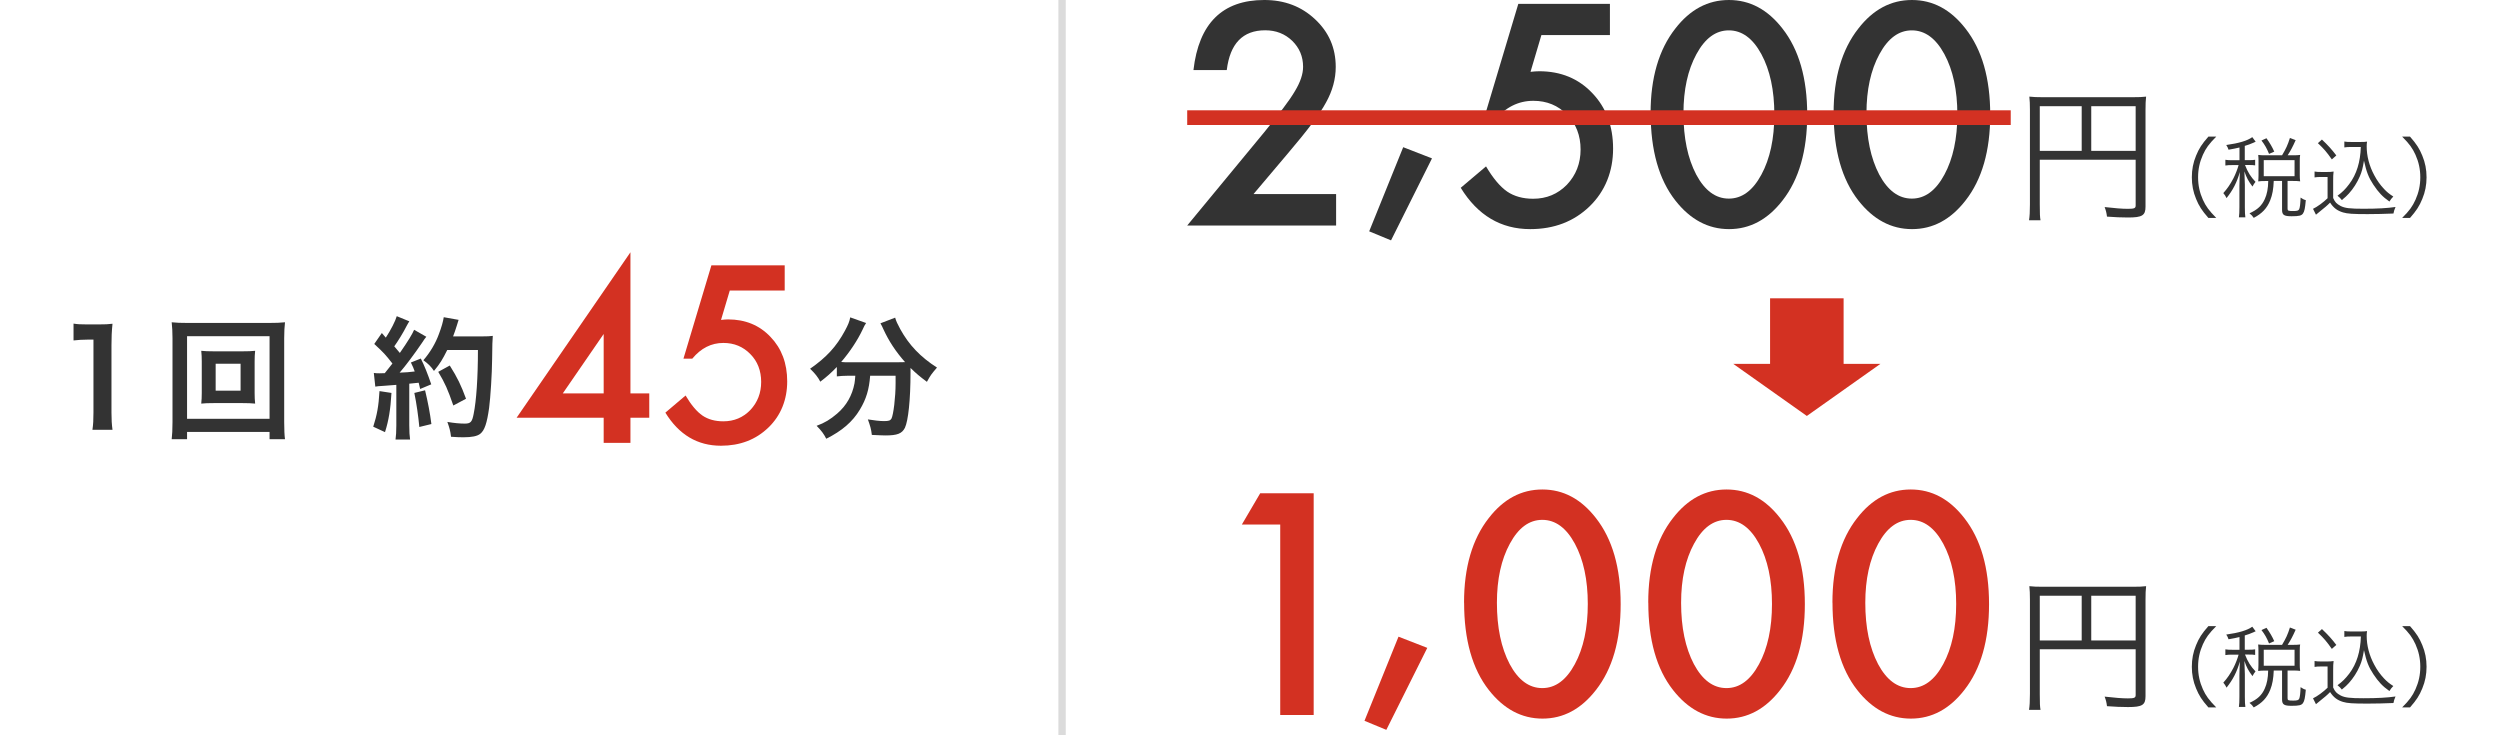 <?xml version="1.0" encoding="UTF-8"?><svg id="_イヤー_2" xmlns="http://www.w3.org/2000/svg" xmlns:xlink="http://www.w3.org/1999/xlink" viewBox="0 0 340 100"><defs><style>.cls-1,.cls-2,.cls-3{fill:none;}.cls-4{clip-path:url(#clippath);}.cls-5{fill:#333;}.cls-6{fill:#d33122;}.cls-2{stroke:#d33122;stroke-width:2px;}.cls-2,.cls-3{stroke-miterlimit:10;}.cls-3{stroke:#dbdbdb;}</style><clipPath id="clippath"><rect class="cls-1" width="340" height="100"/></clipPath></defs><g id="_イヤー_1-2"><g class="cls-4"><g><path class="cls-5" d="M12.57,58.45c.11-.7,.14-1.4,.14-2.34v-9.92h-.86c-.67,0-1.19,.04-1.85,.11v-2.29c.56,.09,.95,.11,1.8,.11h1.66c.92,0,1.19-.02,1.84-.09-.11,1.06-.14,1.89-.14,2.97v9.11c0,.95,.04,1.6,.14,2.34h-2.72Z"/><path class="cls-5" d="M36.66,59.73v-.99h-11.22v.99h-2.09c.07-.58,.11-1.35,.11-2.34v-11.4c0-.85-.04-1.49-.11-2.16,.67,.07,1.22,.09,2.11,.09h11.16c.9,0,1.46-.02,2.14-.09-.07,.67-.11,1.26-.11,2.16v11.42c0,.97,.04,1.87,.11,2.32h-2.11Zm-11.22-2.77h11.22v-11.24h-11.22v11.24Zm7.51-9.18c.79,0,1.28-.02,1.75-.07-.05,.43-.07,.88-.07,1.44v4.3c0,.58,.02,.97,.07,1.44-.52-.05-.99-.07-1.75-.07h-3.83c-.9,0-1.21,.02-1.75,.07,.05-.49,.07-.9,.07-1.44v-4.3c0-.52-.02-.97-.07-1.44,.45,.05,.95,.07,1.75,.07h3.83Zm-3.62,5.35h3.39v-3.66h-3.39v3.66Z"/><path class="cls-5" d="M53.24,53.44c-.13,2.25-.38,3.76-.88,5.33l-1.6-.74c.5-1.55,.74-2.79,.85-4.84l1.64,.25Zm-2.4-2.72c.27,.04,.41,.05,.77,.05,.13,0,.31,0,.72-.02,.61-.76,.68-.85,1.04-1.31-.97-1.24-1.15-1.44-2.47-2.66l1.03-1.49c.25,.31,.36,.41,.54,.63,.68-1.04,1.31-2.27,1.49-2.92l1.71,.7c-.11,.16-.18,.29-.38,.65-.41,.83-1.22,2.14-1.67,2.75,.31,.36,.5,.58,.76,.9,1.17-1.69,1.69-2.56,1.94-3.15l1.66,.95c-.18,.2-.29,.38-.59,.83-1.01,1.49-2.27,3.17-3.04,4.05,1.06-.05,1.13-.05,2.05-.16-.16-.45-.23-.63-.52-1.22l1.35-.54c.47,.92,.95,2.12,1.42,3.51l-1.51,.63c-.09-.41-.13-.56-.2-.85-.54,.05-.95,.11-1.28,.13v5.67c0,.9,.04,1.39,.11,1.93h-1.98c.07-.54,.11-1.03,.11-1.93v-5.51c-.77,.05-1.33,.09-1.69,.13-.77,.05-.83,.05-1.17,.11l-.2-1.85Zm6.97,2.36c.38,1.58,.67,3.08,.86,4.59l-1.64,.4c-.13-1.39-.38-3.2-.68-4.63l1.46-.36Zm3.01-5.47c-.65,1.3-.95,1.8-1.8,2.84-.36-.56-.77-.97-1.44-1.46,.9-1.03,1.66-2.3,2.12-3.58,.34-.9,.56-1.67,.65-2.27l2.02,.36q-.09,.23-.23,.74c-.23,.74-.31,.95-.52,1.51h3.92c.76,0,1.08-.02,1.48-.07q-.07,.58-.09,3.13c-.02,2.05-.22,5.19-.41,6.66-.29,2.07-.61,3.06-1.21,3.53-.41,.32-1.13,.47-2.3,.47-.47,0-1.03-.02-1.67-.07-.09-.79-.22-1.24-.5-2.02,.92,.16,1.73,.23,2.36,.23,.81,0,1.01-.22,1.22-1.33,.36-1.75,.58-4.93,.58-8.68h-4.16Zm.83,7.53c-.76-2.2-1.12-3.01-2.05-4.57l1.57-.86c1.06,1.69,1.53,2.67,2.21,4.52l-1.73,.92Z"/><path class="cls-6" d="M85.74,53.5h2.56v3.31h-2.56v3.42h-3.64v-3.42h-11.84l15.48-22.5v19.19Zm-3.64,0v-8.08l-5.56,8.08h5.56Z"/><path class="cls-6" d="M106.69,39.51h-7.44l-1.19,4c.18-.02,.35-.04,.51-.05,.16-.01,.31-.02,.45-.02,2.34,0,4.27,.79,5.77,2.38,1.51,1.57,2.27,3.59,2.27,6.05s-.85,4.64-2.56,6.28c-1.71,1.65-3.86,2.47-6.45,2.47-3.2,0-5.72-1.5-7.56-4.5l2.75-2.33c.76,1.29,1.53,2.2,2.3,2.73,.77,.52,1.71,.78,2.83,.78,1.46,0,2.68-.51,3.67-1.53,.99-1.05,1.48-2.33,1.48-3.83s-.49-2.8-1.47-3.78c-.98-1.01-2.2-1.52-3.67-1.52-1.64,0-3.05,.71-4.23,2.14h-1.2l3.8-12.69h9.97v3.41Z"/><path class="cls-5" d="M115.34,51.1c-.61,0-1.06,.04-1.53,.09v-1.28c-.86,.88-1.31,1.28-2.25,2-.31-.61-.74-1.15-1.39-1.76,2.23-1.55,3.58-3.02,4.74-5.17,.43-.79,.63-1.28,.72-1.82l2.16,.77c-.18,.27-.27,.43-.49,.92-.67,1.42-1.73,3.02-2.9,4.38,.49,.04,.58,.04,.94,.04h6.63c.43,0,.68,0,1.12-.02-1.26-1.42-2.2-2.84-2.97-4.52-.07-.18-.25-.54-.38-.76l2-.77c.13,.47,.31,.85,.7,1.57,1.19,2.16,2.74,3.78,4.99,5.22-.76,.88-.9,1.08-1.37,1.94-.99-.74-1.44-1.12-2.23-1.89v.61c0,3.73-.31,6.57-.76,7.53-.4,.79-1.04,1.04-2.65,1.04-.36,0-.65-.02-1.85-.07-.09-.79-.22-1.22-.54-2.11,.86,.14,1.66,.23,2.18,.23,.67,0,.86-.07,1.03-.34,.27-.54,.56-2.92,.56-4.79v-1.04h-3.46c-.14,1.87-.54,3.19-1.4,4.61-.99,1.66-2.45,2.9-4.57,3.96-.34-.67-.63-1.06-1.31-1.76,1.12-.41,1.85-.86,2.79-1.66,1.26-1.08,2.05-2.47,2.36-4.11,.05-.31,.07-.52,.11-1.04h-.95Z"/></g><g><g><path class="cls-6" d="M174.1,71.34h-5.21l2.5-4.26h7.27v30.16h-4.55v-25.9Z"/><path class="cls-6" d="M190.2,86.59l3.91,1.52-5.57,11.15-2.97-1.23,4.63-11.45Z"/><path class="cls-6" d="M199.11,81.96c0-4.8,1.12-8.64,3.36-11.5,2-2.59,4.43-3.89,7.29-3.89s5.28,1.3,7.29,3.89c2.24,2.86,3.36,6.76,3.36,11.7s-1.12,8.82-3.36,11.68c-2.01,2.59-4.43,3.89-7.27,3.89s-5.27-1.3-7.3-3.89c-2.24-2.86-3.36-6.82-3.36-11.88Zm4.47,.02c0,3.35,.58,6.13,1.74,8.34,1.16,2.17,2.64,3.26,4.43,3.26s3.26-1.09,4.43-3.26c1.17-2.16,1.76-4.89,1.76-8.18s-.59-6.03-1.76-8.2c-1.17-2.16-2.65-3.24-4.43-3.24s-3.24,1.08-4.41,3.24c-1.17,2.15-1.76,4.83-1.76,8.05Z"/><path class="cls-6" d="M224.16,81.96c0-4.8,1.12-8.64,3.36-11.5,2-2.59,4.43-3.89,7.29-3.89s5.28,1.3,7.29,3.89c2.24,2.86,3.36,6.76,3.36,11.7s-1.12,8.82-3.36,11.68c-2.01,2.59-4.43,3.89-7.27,3.89s-5.27-1.3-7.3-3.89c-2.24-2.86-3.36-6.82-3.36-11.88Zm4.47,.02c0,3.35,.58,6.13,1.74,8.34,1.16,2.17,2.64,3.26,4.43,3.26s3.26-1.09,4.43-3.26c1.17-2.16,1.76-4.89,1.76-8.18s-.59-6.03-1.76-8.2c-1.17-2.16-2.65-3.24-4.43-3.24s-3.24,1.08-4.41,3.24c-1.17,2.15-1.76,4.83-1.76,8.05Z"/><path class="cls-6" d="M249.21,81.96c0-4.8,1.12-8.64,3.36-11.5,2-2.59,4.43-3.89,7.29-3.89s5.28,1.3,7.29,3.89c2.24,2.86,3.36,6.76,3.36,11.7s-1.12,8.82-3.36,11.68c-2.01,2.59-4.43,3.89-7.27,3.89s-5.27-1.3-7.3-3.89c-2.24-2.86-3.36-6.82-3.36-11.88Zm4.47,.02c0,3.35,.58,6.13,1.74,8.34,1.16,2.17,2.64,3.26,4.43,3.26s3.26-1.09,4.43-3.26c1.17-2.16,1.76-4.89,1.76-8.18s-.59-6.03-1.76-8.2c-1.17-2.16-2.65-3.24-4.43-3.24s-3.24,1.08-4.41,3.24c-1.17,2.15-1.76,4.83-1.76,8.05Z"/><path class="cls-5" d="M277.41,94.42c0,1.26,.02,1.66,.1,2.12h-1.56c.08-.54,.12-1.12,.12-2.18v-12.86c0-.76-.02-1.24-.08-1.78,.52,.06,1.02,.08,1.84,.08h12.2c.86,0,1.36-.02,1.84-.08-.06,.56-.08,1-.08,1.84v13.12c0,1.2-.44,1.48-2.38,1.48-.8,0-1.9-.04-2.86-.12-.06-.5-.14-.82-.32-1.3,1.4,.16,2.38,.24,3.16,.24,.88,0,1.06-.08,1.06-.46v-6.22h-13.04v6.12Zm5.7-13.4h-5.7v6.08h5.7v-6.08Zm7.34,6.08v-6.08h-6.04v6.08h6.04Z"/><path class="cls-5" d="M300.34,96.21c-.9-1.03-1.27-1.61-1.67-2.58-.4-.96-.58-1.91-.58-2.95s.18-1.99,.58-2.95c.4-.97,.77-1.55,1.67-2.58h1.07c-1.01,1.02-1.4,1.56-1.82,2.48-.43,.96-.65,1.95-.65,3.05s.22,2.09,.65,3.05c.42,.92,.82,1.46,1.82,2.48h-1.07Z"/><path class="cls-5" d="M304.56,86.64c-.54,.13-.78,.18-1.48,.3-.08-.26-.16-.41-.31-.64,1.73-.24,2.89-.59,3.54-1.07l.46,.62c-.1,.05-.11,.05-.3,.14-.46,.19-.74,.31-1.18,.43v1.94h.58c.37,0,.6-.01,.83-.05v.76c-.24-.04-.47-.05-.83-.05h-.55c.38,.98,.78,1.61,1.43,2.29-.2,.25-.26,.35-.41,.64-.55-.72-.8-1.18-1.1-2.06q.02,.55,.06,1.79v3.07c0,.68,.02,1.06,.07,1.39h-.88c.05-.37,.07-.74,.07-1.39v-2.88c0-.44,.04-1.32,.06-1.9-.4,1.42-.95,2.47-1.81,3.55-.14-.29-.25-.46-.44-.68,.55-.61,.95-1.2,1.37-2,.29-.56,.58-1.32,.71-1.81h-.79c-.46,0-.73,.01-1.01,.06v-.78c.28,.05,.52,.06,1.01,.06h.91v-1.74Zm5.8,1.06c.53-.89,.77-1.4,1.07-2.36l.78,.3c-.4,.9-.68,1.43-1.09,2.06h.72c.41,0,.67-.01,.98-.05-.04,.23-.05,.43-.05,.79v1.94c0,.34,.01,.56,.05,.86-.3-.04-.58-.05-.98-.05h-.73v3.77c0,.29,.1,.32,.79,.32,.52,0,.7-.06,.79-.25,.1-.23,.16-.71,.19-1.58,.28,.19,.44,.28,.71,.35-.1,1.1-.18,1.52-.38,1.81-.2,.3-.53,.38-1.55,.38s-1.3-.16-1.3-.88v-3.92h-1.13c-.04,1.08-.18,1.88-.48,2.63-.44,1.09-1.1,1.79-2.24,2.39-.17-.25-.31-.41-.58-.62,1.08-.49,1.67-1.03,2.07-1.93,.3-.65,.46-1.46,.47-2.46h-.44c-.38,0-.62,.01-.92,.05,.02-.28,.04-.55,.04-.88v-1.89c0-.26-.01-.55-.04-.83,.34,.04,.55,.05,.95,.05h2.3Zm-1.77-.19c-.3-.74-.56-1.21-1.03-1.82l.68-.31c.48,.68,.76,1.16,1.06,1.82l-.71,.31Zm-.72,3.03h4.19v-2.18h-4.19v2.18Z"/><path class="cls-5" d="M314.8,89.9c.28,.05,.47,.06,.92,.06h.73c.36,0,.62-.01,.92-.06-.05,.37-.06,.67-.06,1.26v2.34c.26,.58,.46,.78,1.01,1.08,.58,.3,1.27,.38,3.13,.38s3.27-.08,4.34-.24c-.16,.37-.22,.58-.28,.89-1.12,.05-2.48,.08-3.53,.08-2,0-2.73-.05-3.33-.23-.77-.23-1.29-.62-1.76-1.34-.38,.4-.77,.72-1.24,1.09q-.37,.29-.68,.56l-.4-.8c.55-.25,1.42-.89,1.98-1.44v-2.89h-.89c-.38,0-.6,.01-.88,.06v-.8Zm.98-4.35c.79,.74,1.34,1.34,1.96,2.16l-.61,.54c-.71-1.01-1.06-1.42-1.89-2.21l.55-.49Zm4.01,1.01c-.41,0-.68,.01-.96,.06v-.8c.26,.05,.52,.06,.97,.06h1.22c.42,0,.67-.01,.9-.05-.04,.22-.05,.42-.05,.65,0,1.32,.35,2.66,1.03,3.92,.37,.71,.83,1.34,1.33,1.87,.4,.42,.66,.64,1.26,1.03-.22,.22-.37,.41-.53,.68-.94-.66-1.49-1.25-2.18-2.29-.65-.98-.94-1.73-1.28-3.27-.17,1.04-.29,1.49-.56,2.13-.37,.86-.89,1.68-1.5,2.35-.26,.29-.47,.48-.95,.88-.19-.25-.31-.36-.59-.59,.67-.49,1.07-.89,1.6-1.58,1.01-1.34,1.52-3.01,1.58-5.05h-1.3Z"/><path class="cls-5" d="M326.69,96.21c1.01-1.01,1.4-1.56,1.82-2.48,.43-.96,.65-1.95,.65-3.05s-.22-2.09-.65-3.05c-.42-.92-.82-1.48-1.82-2.48h1.07c.9,1.03,1.27,1.61,1.67,2.58,.4,.96,.58,1.91,.58,2.95s-.18,1.99-.58,2.95c-.4,.97-.77,1.55-1.67,2.58h-1.07Z"/></g><g><path class="cls-5" d="M170.48,26.39h11.23v4.28h-20.25l10.47-12.68c1.03-1.26,1.89-2.36,2.59-3.28,.7-.92,1.23-1.7,1.59-2.32,.74-1.22,1.11-2.32,1.11-3.3,0-1.41-.5-2.58-1.48-3.54-.99-.95-2.21-1.43-3.67-1.43-3.05,0-4.79,1.8-5.23,5.41h-4.53c.73-6.35,3.94-9.53,9.63-9.53,2.75,0,5.05,.87,6.91,2.62,1.88,1.75,2.81,3.91,2.81,6.48,0,1.64-.44,3.25-1.31,4.82-.44,.82-1.09,1.79-1.94,2.92-.85,1.13-1.93,2.46-3.23,3.99l-4.69,5.55Z"/><path class="cls-5" d="M190.84,20.02l3.91,1.52-5.57,11.15-2.97-1.23,4.63-11.45Z"/><path class="cls-5" d="M218.93,4.77h-9.3l-1.48,5c.22-.03,.43-.05,.63-.06,.2-.01,.39-.02,.56-.02,2.93,0,5.33,.99,7.21,2.97,1.89,1.97,2.83,4.49,2.83,7.56s-1.07,5.79-3.2,7.85c-2.14,2.06-4.82,3.09-8.07,3.09-4,0-7.15-1.88-9.45-5.62l3.44-2.91c.95,1.61,1.91,2.75,2.87,3.42,.96,.65,2.14,.98,3.54,.98,1.82,0,3.35-.64,4.59-1.91,1.24-1.31,1.86-2.91,1.86-4.79s-.61-3.5-1.84-4.73c-1.22-1.26-2.75-1.89-4.59-1.89-2.04,0-3.81,.89-5.29,2.68h-1.5l4.75-15.86h12.46V4.77Z"/><path class="cls-5" d="M224.48,15.39c0-4.8,1.12-8.64,3.36-11.5,2-2.59,4.43-3.89,7.29-3.89s5.28,1.3,7.29,3.89c2.24,2.86,3.36,6.76,3.36,11.7s-1.12,8.82-3.36,11.68c-2.01,2.59-4.43,3.89-7.27,3.89s-5.27-1.3-7.3-3.89c-2.24-2.86-3.36-6.82-3.36-11.88Zm4.47,.02c0,3.35,.58,6.13,1.74,8.34,1.16,2.17,2.64,3.26,4.43,3.26s3.26-1.09,4.43-3.26c1.17-2.16,1.76-4.89,1.76-8.18s-.59-6.03-1.76-8.2c-1.17-2.16-2.65-3.24-4.43-3.24s-3.24,1.08-4.41,3.24c-1.17,2.15-1.76,4.83-1.76,8.05Z"/><path class="cls-5" d="M249.37,15.39c0-4.8,1.12-8.64,3.36-11.5,2-2.59,4.43-3.89,7.29-3.89s5.28,1.3,7.29,3.89c2.24,2.86,3.36,6.76,3.36,11.7s-1.12,8.82-3.36,11.68c-2.01,2.59-4.43,3.89-7.27,3.89s-5.27-1.3-7.3-3.89c-2.24-2.86-3.36-6.82-3.36-11.88Zm4.47,.02c0,3.35,.58,6.13,1.74,8.34,1.16,2.17,2.64,3.26,4.43,3.26s3.26-1.09,4.43-3.26c1.17-2.16,1.76-4.89,1.76-8.18s-.59-6.03-1.76-8.2c-1.17-2.16-2.65-3.24-4.43-3.24s-3.24,1.08-4.41,3.24c-1.17,2.15-1.76,4.83-1.76,8.05Z"/><path class="cls-5" d="M277.41,27.84c0,1.26,.02,1.66,.1,2.12h-1.56c.08-.54,.12-1.12,.12-2.18V14.92c0-.76-.02-1.24-.08-1.78,.52,.06,1.02,.08,1.84,.08h12.2c.86,0,1.36-.02,1.84-.08-.06,.56-.08,1-.08,1.84v13.12c0,1.2-.44,1.48-2.38,1.48-.8,0-1.9-.04-2.86-.12-.06-.5-.14-.82-.32-1.3,1.4,.16,2.38,.24,3.16,.24,.88,0,1.06-.08,1.06-.46v-6.22h-13.04v6.12Zm5.7-13.4h-5.7v6.08h5.7v-6.08Zm7.34,6.08v-6.08h-6.04v6.08h6.04Z"/><path class="cls-5" d="M300.34,29.64c-.9-1.03-1.27-1.61-1.67-2.58-.4-.96-.58-1.91-.58-2.95s.18-1.99,.58-2.95c.4-.97,.77-1.55,1.67-2.58h1.07c-1.01,1.02-1.4,1.56-1.82,2.48-.43,.96-.65,1.95-.65,3.05s.22,2.09,.65,3.05c.42,.92,.82,1.46,1.82,2.48h-1.07Z"/><path class="cls-5" d="M304.56,20.06c-.54,.13-.78,.18-1.48,.3-.08-.26-.16-.41-.31-.64,1.73-.24,2.89-.59,3.54-1.07l.46,.62c-.1,.05-.11,.05-.3,.14-.46,.19-.74,.31-1.18,.43v1.94h.58c.37,0,.6-.01,.83-.05v.76c-.24-.04-.47-.05-.83-.05h-.55c.38,.98,.78,1.61,1.43,2.29-.2,.25-.26,.35-.41,.64-.55-.72-.8-1.18-1.1-2.06q.02,.55,.06,1.79v3.07c0,.68,.02,1.06,.07,1.39h-.88c.05-.37,.07-.74,.07-1.39v-2.88c0-.44,.04-1.32,.06-1.9-.4,1.42-.95,2.47-1.81,3.55-.14-.29-.25-.46-.44-.68,.55-.61,.95-1.2,1.37-2,.29-.56,.58-1.32,.71-1.81h-.79c-.46,0-.73,.01-1.01,.06v-.78c.28,.05,.52,.06,1.01,.06h.91v-1.74Zm5.8,1.06c.53-.89,.77-1.4,1.07-2.36l.78,.3c-.4,.9-.68,1.43-1.09,2.06h.72c.41,0,.67-.01,.98-.05-.04,.23-.05,.43-.05,.79v1.94c0,.34,.01,.56,.05,.86-.3-.04-.58-.05-.98-.05h-.73v3.77c0,.29,.1,.32,.79,.32,.52,0,.7-.06,.79-.25,.1-.23,.16-.71,.19-1.58,.28,.19,.44,.28,.71,.35-.1,1.1-.18,1.52-.38,1.81-.2,.3-.53,.38-1.55,.38s-1.3-.16-1.3-.88v-3.92h-1.13c-.04,1.08-.18,1.88-.48,2.63-.44,1.09-1.1,1.79-2.24,2.39-.17-.25-.31-.41-.58-.62,1.08-.49,1.67-1.03,2.08-1.93,.3-.65,.46-1.46,.47-2.46h-.44c-.38,0-.62,.01-.92,.05,.02-.28,.04-.55,.04-.88v-1.89c0-.26-.01-.55-.04-.83,.34,.04,.55,.05,.95,.05h2.3Zm-1.77-.19c-.3-.74-.56-1.21-1.03-1.82l.68-.31c.48,.68,.76,1.16,1.06,1.82l-.71,.31Zm-.72,3.03h4.19v-2.18h-4.19v2.18Z"/><path class="cls-5" d="M314.8,23.33c.28,.05,.47,.06,.92,.06h.73c.36,0,.62-.01,.92-.06-.05,.37-.06,.67-.06,1.26v2.34c.26,.58,.46,.78,1.01,1.08,.58,.3,1.27,.38,3.13,.38s3.27-.08,4.34-.24c-.16,.37-.22,.58-.28,.89-1.12,.05-2.48,.08-3.53,.08-2,0-2.73-.05-3.33-.23-.77-.23-1.3-.62-1.76-1.34-.38,.4-.77,.72-1.24,1.09q-.37,.29-.68,.56l-.4-.8c.55-.25,1.42-.89,1.98-1.44v-2.89h-.89c-.38,0-.6,.01-.88,.06v-.8Zm.98-4.35c.79,.74,1.34,1.34,1.96,2.16l-.61,.54c-.71-1.01-1.06-1.42-1.9-2.21l.55-.49Zm4.01,1.01c-.41,0-.68,.01-.96,.06v-.8c.26,.05,.52,.06,.97,.06h1.22c.42,0,.67-.01,.9-.05-.04,.22-.05,.42-.05,.65,0,1.32,.35,2.66,1.03,3.92,.37,.71,.83,1.34,1.33,1.87,.4,.42,.66,.64,1.26,1.03-.22,.22-.37,.41-.53,.68-.94-.66-1.49-1.25-2.18-2.29-.65-.98-.94-1.73-1.28-3.27-.17,1.04-.29,1.49-.56,2.13-.37,.86-.89,1.68-1.5,2.35-.26,.29-.47,.48-.95,.88-.19-.25-.31-.36-.59-.59,.67-.49,1.07-.89,1.59-1.58,1.01-1.34,1.52-3.01,1.58-5.05h-1.3Z"/><path class="cls-5" d="M326.69,29.64c1.01-1.01,1.4-1.56,1.82-2.48,.43-.96,.65-1.95,.65-3.05s-.22-2.09-.65-3.05c-.42-.92-.82-1.48-1.82-2.48h1.07c.9,1.03,1.27,1.61,1.67,2.58,.4,.96,.58,1.91,.58,2.95s-.18,1.99-.58,2.95c-.4,.97-.77,1.55-1.67,2.58h-1.07Z"/></g><g><rect class="cls-6" x="240.41" y="40.89" width="10.63" height="10" transform="translate(199.84 291.61) rotate(-90)"/><polygon class="cls-6" points="245.73 56.57 255.73 49.49 235.73 49.49 245.73 56.57"/></g><line class="cls-2" x1="161.46" y1="16" x2="273.46" y2="16"/></g><line class="cls-3" x1="144.44" y1="100" x2="144.44"/></g></g></svg>